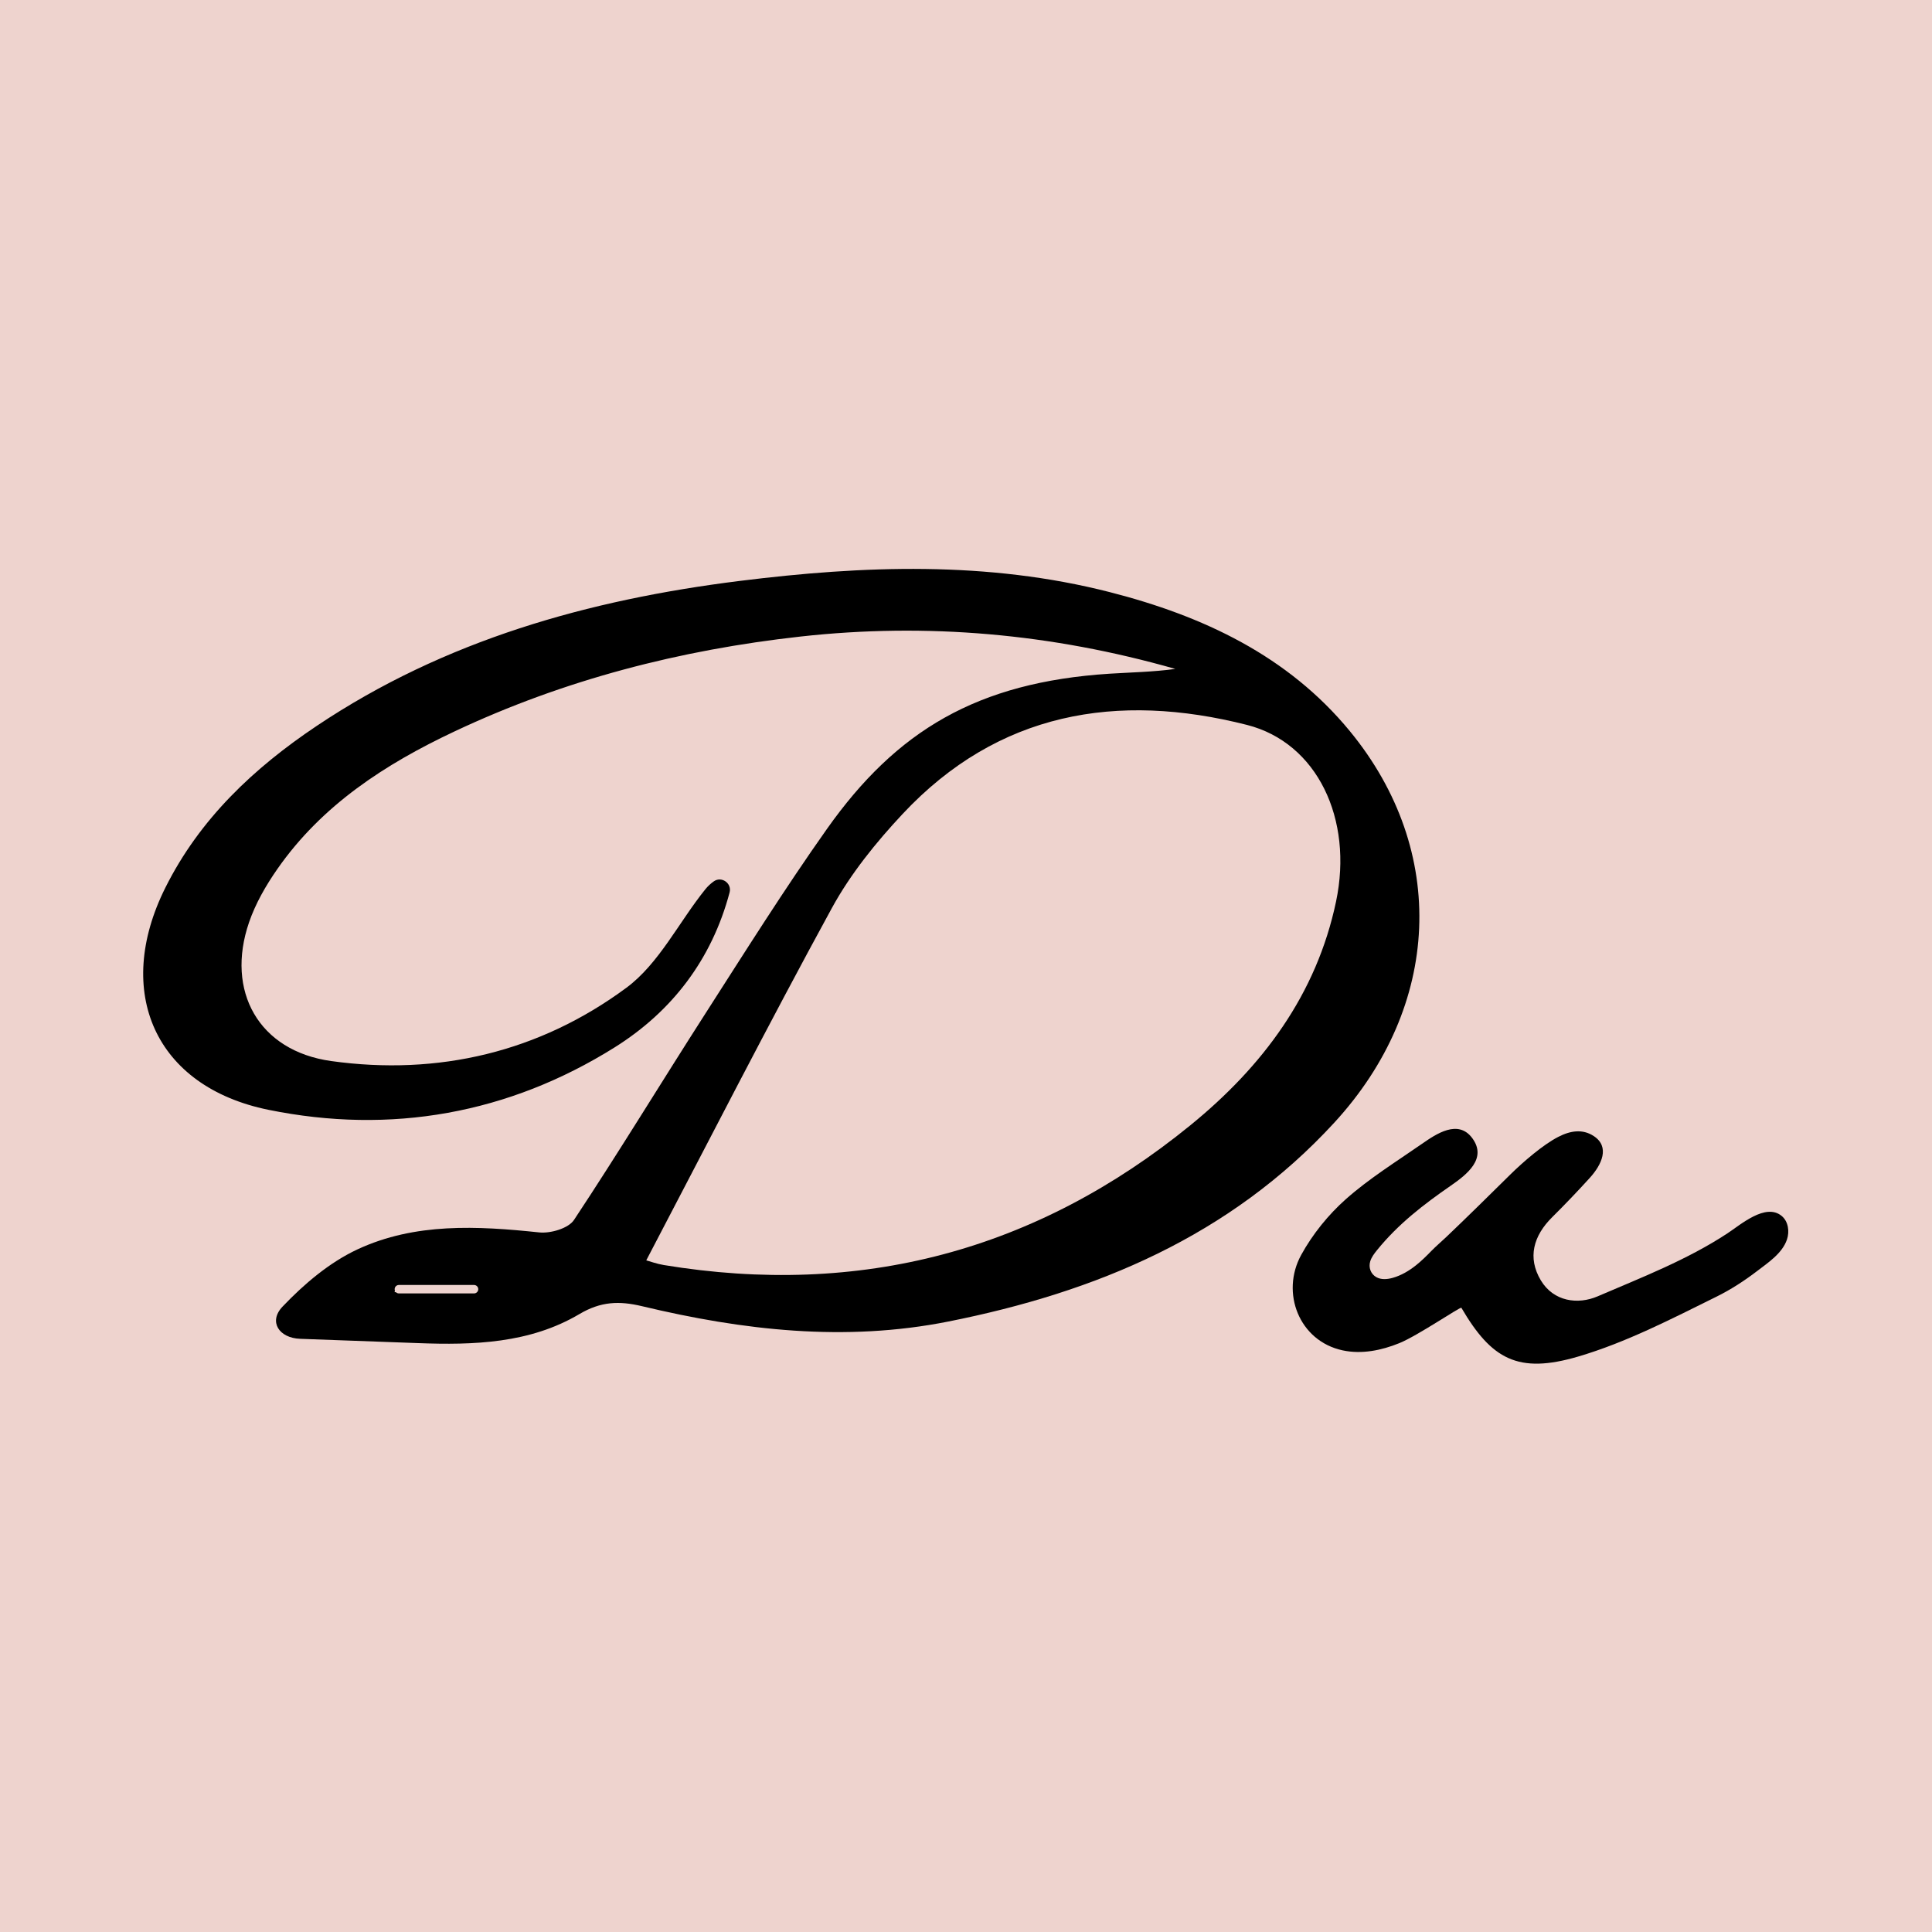 <?xml version="1.0" encoding="UTF-8"?> <svg xmlns="http://www.w3.org/2000/svg" width="1012" height="1012" viewBox="0 0 1012 1012" fill="none"><rect width="1012" height="1012" fill="#EED3CE"></rect><path d="M765.49 685.043C765.054 684.306 742.783 699.559 732.987 703.551C723.591 707.382 713.183 709.466 703.263 707.33C680.497 702.429 670.697 677.166 681.585 657.331C687.531 646.499 695.777 636.281 705.033 628.078C717.242 617.258 731.329 608.529 744.799 599.175C752.263 593.993 763.829 586.046 771.269 596.281C778.977 606.883 768.479 615.158 759.922 621.074C745.586 630.985 732.319 641.222 721.271 654.87C719.835 656.645 718.413 658.505 717.743 660.687C716.759 663.893 717.983 667.337 720.95 668.998C723.485 670.415 726.631 670.15 729.43 669.375C733.963 668.119 738.09 665.659 741.766 662.725C744.601 660.461 747.19 657.911 749.711 655.31C752.162 652.785 754.873 650.521 757.438 648.082C763.021 642.775 768.547 637.41 774.05 632.022C779.774 626.417 785.473 620.786 791.182 615.166C797.945 608.511 808.258 599.627 816.194 595.529C822.678 592.179 829.009 591.295 834.783 595.054C843.465 600.703 838.963 610.139 832.767 616.961C826.369 624.003 819.789 630.895 813.031 637.595C803.231 647.315 799.983 658.777 807.102 670.661C813.791 681.827 826.535 683.471 836.835 679.045C859.945 669.115 883.71 659.946 904.823 646.058C911.825 641.453 924.846 629.978 933.257 636.922C936.733 639.791 937.467 645.065 936.005 649.327C933.527 656.543 926.187 661.359 920.401 665.786C913.717 670.898 906.617 675.503 899.067 679.234C875.485 690.889 851.721 703.205 826.659 710.577C795.187 719.833 781.275 712.019 765.49 685.043Z" fill="black"></path><path d="M699.845 472.183C689.598 520.962 661.369 558.6 623.59 589.374C542.754 655.222 450.629 679.607 347.698 662.639C344.077 662.042 340.57 660.746 338.519 660.187C370.777 598.627 402.401 536.667 435.741 475.644C445.51 457.766 458.817 441.297 472.811 426.346C522.807 372.938 585.198 362.43 653.196 379.722C689.979 389.075 708.909 429.036 699.845 472.183ZM248.306 677.504H208.937C208.319 677.504 207.762 677.251 207.361 676.843H206.726C206.717 676.552 206.77 676.276 206.855 676.016C206.777 675.788 206.725 675.548 206.725 675.294C206.725 674.071 207.715 673.082 208.937 673.082H248.306C249.527 673.082 250.517 674.071 250.517 675.294C250.517 676.515 249.527 677.504 248.306 677.504ZM707.029 382.931C674.571 343.468 630.138 322.66 581.423 310.19C517.171 293.743 452.234 296.211 387.377 304.307C308.413 314.162 232.935 335.33 165.913 380.226C133.01 402.267 104.615 428.9 86.577 465.058C59.395 519.538 81.146 569.218 140.625 581.331C204.69 594.38 266.393 583.427 321.966 548.622C351.989 529.818 372.814 502.635 382.17 467.472C383.454 462.647 377.925 458.779 373.863 461.686C372.218 462.862 370.758 464.21 369.522 465.739C355.589 482.983 345.222 504.748 328.065 517.432C282.583 551.054 229.614 563.617 173.453 555.786C135.55 550.502 118.041 519.207 130.47 483.075C133.85 473.251 139.275 463.824 145.247 455.251C168.657 421.644 201.825 400.207 238.113 383.112C295.585 356.039 356.25 340.434 419.255 333.437C485.595 326.07 550.938 331.925 615.623 350.378C604.83 351.946 590.839 352.267 581.151 352.894C511.802 357.382 469.589 382.718 433.171 434.194C410.907 465.663 390.374 498.377 369.541 530.837C346.449 566.817 324.254 603.379 300.662 639.022C297.746 643.428 288.401 646.172 282.469 645.55C250.013 642.14 217.442 640.391 187.293 654.415C172.618 661.242 159.254 672.584 147.982 684.44C140.461 692.348 146.249 700.886 157.205 701.28C177.747 702.019 198.291 702.75 218.833 703.53C248.197 704.643 277.546 703.698 303.515 688.317C314.75 681.662 324.386 681.347 336.334 684.205C389.234 696.851 442.583 703.001 496.731 692.233C574.11 676.845 644.295 647.49 698.946 588.024C754.865 527.179 758.766 445.836 707.029 382.931Z" fill="black"></path></svg> 